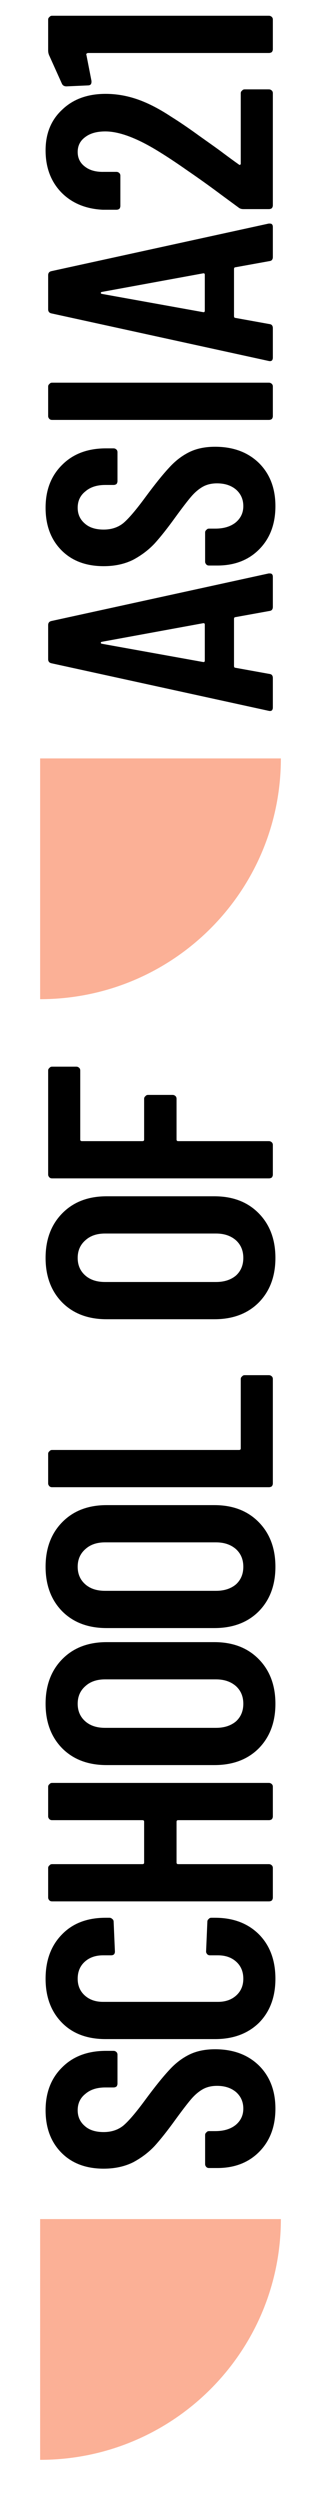<svg width="160" height="1246" viewBox="0 0 160 1246" fill="none" xmlns="http://www.w3.org/2000/svg">
<path d="M24.48 27.53C24.16 26.783 24 25.983 24 25.13L24 9.77C24 9.237 24.213 8.81 24.64 8.49C24.96 8.063 25.387 7.85 25.92 7.85L134.08 7.85C134.613 7.85 135.093 8.063 135.52 8.49C135.84 8.81 136 9.237 136 9.77L136 24.49C136 25.023 135.84 25.503 135.52 25.93C135.093 26.25 134.613 26.41 134.08 26.41L43.84 26.41C43.627 26.41 43.413 26.517 43.2 26.73C42.987 26.837 42.933 26.997 43.04 27.21L45.6 40.33L45.6 40.81C45.6 41.983 45.013 42.57 43.84 42.57L33.12 43.05C32.053 43.05 31.307 42.623 30.88 41.77L24.48 27.53Z" fill="black"/>
<path d="M119.04 81.981C119.253 82.195 119.467 82.248 119.68 82.141C119.893 82.035 120 81.821 120 81.501L120 46.461C120 45.928 120.213 45.501 120.64 45.181C120.96 44.755 121.387 44.541 121.92 44.541L134.08 44.541C134.613 44.541 135.093 44.755 135.52 45.181C135.84 45.501 136 45.928 136 46.461L136 102.301C136 102.835 135.84 103.315 135.52 103.741C135.093 104.061 134.613 104.221 134.08 104.221L121.28 104.221C120.32 104.221 119.52 103.955 118.88 103.421L110.4 97.181C104.853 93.021 99.2 88.968 93.44 85.021C87.68 80.968 82.507 77.555 77.92 74.781C67.68 68.595 59.2 65.501 52.48 65.501C48.213 65.501 44.853 66.461 42.4 68.381C39.947 70.195 38.72 72.648 38.72 75.741C38.72 78.835 39.947 81.288 42.4 83.101C44.747 84.915 47.893 85.768 51.84 85.661L58.08 85.661C58.613 85.661 59.093 85.875 59.52 86.301C59.84 86.621 60 87.048 60 87.581L60 102.621C60 103.155 59.84 103.635 59.52 104.061C59.093 104.381 58.613 104.541 58.08 104.541L51.2 104.541C42.667 104.115 35.787 101.235 30.56 95.901C25.333 90.461 22.72 83.475 22.72 74.941C22.72 66.515 25.493 59.741 31.04 54.621C36.48 49.395 43.68 46.781 52.64 46.781C57.973 46.781 63.253 47.688 68.48 49.501C73.707 51.315 79.307 54.195 85.28 58.141C89.547 60.808 94.24 64.008 99.36 67.741C104.48 71.368 107.84 73.768 109.44 74.941C113.707 78.141 116.907 80.488 119.04 81.981Z" fill="black"/>
<path d="M136 128.07C136 129.35 135.413 130.043 134.24 130.15L117.44 133.19C116.907 133.19 116.64 133.51 116.64 134.15L116.64 157.51C116.64 158.15 116.907 158.47 117.44 158.47L134.24 161.51C135.413 161.617 136 162.31 136 163.59L136 178.15C136 179.643 135.307 180.23 133.92 179.91L25.76 156.23C24.587 156.017 24 155.323 24 154.15L24 137.19C24 136.017 24.587 135.323 25.76 135.11L133.92 111.43L134.56 111.43C135.52 111.43 136 112.017 136 113.19L136 128.07ZM101.28 155.59C101.813 155.697 102.08 155.43 102.08 154.79L102.08 137.03C102.08 136.39 101.813 136.123 101.28 136.23L50.72 145.51C50.4 145.617 50.24 145.777 50.24 145.99C50.24 146.203 50.4 146.363 50.72 146.47L101.28 155.59Z" fill="black"/>
<path d="M136 207.371C136 207.905 135.84 208.385 135.52 208.811C135.093 209.131 134.613 209.291 134.08 209.291L25.92 209.291C25.387 209.291 24.96 209.131 24.64 208.811C24.213 208.385 24 207.905 24 207.371L24 192.651C24 192.118 24.213 191.691 24.64 191.371C24.96 190.945 25.387 190.731 25.92 190.731L134.08 190.731C134.613 190.731 135.093 190.945 135.52 191.371C135.84 191.691 136 192.118 136 192.651L136 207.371Z" fill="black"/>
<path d="M137.28 252.266C137.28 261.119 134.613 268.266 129.28 273.706C123.947 279.146 116.96 281.866 108.32 281.866L104.16 281.866C103.627 281.866 103.2 281.706 102.88 281.386C102.453 280.959 102.24 280.479 102.24 279.946L102.24 265.386C102.24 264.853 102.453 264.426 102.88 264.106C103.2 263.679 103.627 263.466 104.16 263.466L107.36 263.466C111.52 263.466 114.88 262.453 117.44 260.426C120 258.293 121.28 255.573 121.28 252.266C121.28 248.959 120.107 246.239 117.76 244.106C115.307 241.973 112.107 240.906 108.16 240.906C105.387 240.906 102.987 241.493 100.96 242.666C98.933 243.839 97.013 245.493 95.2 247.626C93.387 249.759 90.773 253.173 87.36 257.866C83.52 263.199 80.107 267.519 77.12 270.826C74.133 274.026 70.56 276.746 66.4 278.986C62.133 281.119 57.227 282.186 51.68 282.186C42.827 282.186 35.787 279.519 30.56 274.186C25.333 268.853 22.72 261.813 22.72 253.066C22.72 244.213 25.493 237.066 31.04 231.626C36.48 226.186 43.733 223.466 52.8 223.466L56.64 223.466C57.173 223.466 57.653 223.679 58.08 224.106C58.4 224.426 58.56 224.853 58.56 225.386L58.56 239.786C58.56 240.319 58.4 240.799 58.08 241.226C57.653 241.546 57.173 241.706 56.64 241.706L52.48 241.706C48.32 241.706 45.013 242.773 42.56 244.906C40 246.933 38.72 249.653 38.72 253.066C38.72 256.266 39.893 258.879 42.24 260.906C44.48 262.933 47.627 263.946 51.68 263.946C55.52 263.946 58.773 262.879 61.44 260.746C64.107 258.506 67.787 254.186 72.48 247.786C77.28 241.279 81.227 236.373 84.32 233.066C87.307 229.759 90.613 227.199 94.24 225.386C97.867 223.573 102.187 222.666 107.2 222.666C116.267 222.666 123.573 225.386 129.12 230.826C134.56 236.266 137.28 243.413 137.28 252.266Z" fill="black"/>
<path d="M136 302.445C136 303.725 135.413 304.418 134.24 304.525L117.44 307.565C116.907 307.565 116.64 307.885 116.64 308.525L116.64 331.885C116.64 332.525 116.907 332.845 117.44 332.845L134.24 335.885C135.413 335.992 136 336.685 136 337.965L136 352.525C136 354.018 135.307 354.605 133.92 354.285L25.76 330.605C24.587 330.392 24 329.698 24 328.525L24 311.565C24 310.392 24.587 309.698 25.76 309.485L133.92 285.805L134.56 285.805C135.52 285.805 136 286.392 136 287.565L136 302.445ZM101.28 329.965C101.813 330.072 102.08 329.805 102.08 329.165L102.08 311.405C102.08 310.765 101.813 310.498 101.28 310.605L50.72 319.885C50.4 319.992 50.24 320.152 50.24 320.365C50.24 320.578 50.4 320.738 50.72 320.845L101.28 329.965Z" fill="black"/>
<path d="M38.08 531.63C38.613 531.63 39.093 531.843 39.52 532.27C39.84 532.59 40 533.016 40 533.55L40 567.95C40 568.483 40.267 568.75 40.8 568.75L71.04 568.75C71.573 568.75 71.84 568.483 71.84 567.95L71.84 547.63C71.84 547.096 72.053 546.67 72.48 546.35C72.8 545.923 73.227 545.71 73.76 545.71L86.08 545.71C86.613 545.71 87.093 545.923 87.52 546.35C87.84 546.67 88 547.096 88 547.63L88 567.95C88 568.483 88.267 568.75 88.8 568.75L134.08 568.75C134.613 568.75 135.093 568.963 135.52 569.39C135.84 569.71 136 570.136 136 570.67L136 585.39C136 585.923 135.84 586.403 135.52 586.83C135.093 587.15 134.613 587.31 134.08 587.31L25.92 587.31C25.387 587.31 24.96 587.15 24.64 586.83C24.213 586.403 24 585.923 24 585.39L24 533.55C24 533.016 24.213 532.59 24.64 532.27C24.96 531.843 25.387 531.63 25.92 531.63L38.08 531.63Z" fill="black"/>
<path d="M137.28 626.957C137.28 636.131 134.507 643.544 128.96 649.197C123.413 654.744 116.053 657.517 106.88 657.517L53.12 657.517C43.947 657.517 36.587 654.744 31.04 649.197C25.493 643.544 22.72 636.131 22.72 626.957C22.72 617.784 25.493 610.371 31.04 604.717C36.587 599.064 43.947 596.237 53.12 596.237L106.88 596.237C116.053 596.237 123.413 599.064 128.96 604.717C134.507 610.371 137.28 617.784 137.28 626.957ZM121.28 626.957C121.28 623.331 120.053 620.397 117.6 618.157C115.04 615.917 111.733 614.797 107.68 614.797L52.32 614.797C48.267 614.797 45.013 615.917 42.56 618.157C40 620.397 38.72 623.331 38.72 626.957C38.72 630.584 40 633.517 42.56 635.757C45.013 637.891 48.267 638.957 52.32 638.957L107.68 638.957C111.733 638.957 115.04 637.891 117.6 635.757C120.053 633.517 121.28 630.584 121.28 626.957Z" fill="black"/>
<path d="M136 739.315C136 739.848 135.84 740.328 135.52 740.755C135.093 741.075 134.613 741.235 134.08 741.235L25.92 741.235C25.387 741.235 24.96 741.075 24.64 740.755C24.213 740.328 24 739.848 24 739.315L24 724.595C24 724.062 24.213 723.635 24.64 723.315C24.96 722.888 25.387 722.675 25.92 722.675L119.2 722.675C119.733 722.675 120 722.408 120 721.875L120 687.315C120 686.782 120.213 686.355 120.64 686.035C120.96 685.608 121.387 685.395 121.92 685.395L134.08 685.395C134.613 685.395 135.093 685.608 135.52 686.035C135.84 686.355 136 686.782 136 687.315L136 739.315Z" fill="black"/>
<path d="M137.28 780.882C137.28 790.056 134.507 797.469 128.96 803.122C123.413 808.669 116.053 811.442 106.88 811.442L53.12 811.442C43.947 811.442 36.587 808.669 31.04 803.122C25.493 797.469 22.72 790.056 22.72 780.882C22.72 771.709 25.493 764.296 31.04 758.642C36.587 752.989 43.947 750.162 53.12 750.162L106.88 750.162C116.053 750.162 123.413 752.989 128.96 758.642C134.507 764.296 137.28 771.709 137.28 780.882ZM121.28 780.882C121.28 777.256 120.053 774.322 117.6 772.082C115.04 769.842 111.733 768.722 107.68 768.722L52.32 768.722C48.267 768.722 45.013 769.842 42.56 772.082C40 774.322 38.72 777.256 38.72 780.882C38.72 784.509 40 787.442 42.56 789.682C45.013 791.816 48.267 792.882 52.32 792.882L107.68 792.882C111.733 792.882 115.04 791.816 117.6 789.682C120.053 787.442 121.28 784.509 121.28 780.882Z" fill="black"/>
<path d="M137.28 849.17C137.28 858.343 134.507 865.757 128.96 871.41C123.413 876.957 116.053 879.73 106.88 879.73L53.12 879.73C43.947 879.73 36.587 876.957 31.04 871.41C25.493 865.757 22.72 858.343 22.72 849.17C22.72 839.997 25.493 832.583 31.04 826.93C36.587 821.277 43.947 818.45 53.12 818.45L106.88 818.45C116.053 818.45 123.413 821.277 128.96 826.93C134.507 832.583 137.28 839.997 137.28 849.17ZM121.28 849.17C121.28 845.543 120.053 842.61 117.6 840.37C115.04 838.13 111.733 837.01 107.68 837.01L52.32 837.01C48.267 837.01 45.013 838.13 42.56 840.37C40 842.61 38.72 845.543 38.72 849.17C38.72 852.797 40 855.73 42.56 857.97C45.013 860.103 48.267 861.17 52.32 861.17L107.68 861.17C111.733 861.17 115.04 860.103 117.6 857.97C120.053 855.73 121.28 852.797 121.28 849.17Z" fill="black"/>
<path d="M25.92 907.18C25.387 907.18 24.96 907.02 24.64 906.7C24.213 906.273 24 905.793 24 905.26L24 890.54C24 890.007 24.213 889.58 24.64 889.26C24.96 888.833 25.387 888.62 25.92 888.62L134.08 888.62C134.613 888.62 135.093 888.833 135.52 889.26C135.84 889.58 136 890.007 136 890.54L136 905.26C136 905.793 135.84 906.273 135.52 906.7C135.093 907.02 134.613 907.18 134.08 907.18L88.8 907.18C88.267 907.18 88 907.447 88 907.98L88 928.3C88 928.833 88.267 929.1 88.8 929.1L134.08 929.1C134.613 929.1 135.093 929.313 135.52 929.74C135.84 930.06 136 930.487 136 931.02L136 945.74C136 946.273 135.84 946.753 135.52 947.18C135.093 947.5 134.613 947.66 134.08 947.66L25.92 947.66C25.387 947.66 24.96 947.5 24.64 947.18C24.213 946.753 24 946.273 24 945.74L24 931.02C24 930.487 24.213 930.06 24.64 929.74C24.96 929.313 25.387 929.1 25.92 929.1L71.04 929.1C71.573 929.1 71.84 928.833 71.84 928.3L71.84 907.98C71.84 907.447 71.573 907.18 71.04 907.18L25.92 907.18Z" fill="black"/>
<path d="M137.28 986.225C137.28 995.292 134.56 1002.6 129.12 1008.14C123.573 1013.58 116.267 1016.3 107.2 1016.3L52.64 1016.3C43.467 1016.3 36.213 1013.58 30.88 1008.14C25.44 1002.6 22.72 995.292 22.72 986.225C22.72 977.052 25.44 969.692 30.88 964.145C36.213 958.598 43.467 955.825 52.64 955.825L54.56 955.825C55.093 955.825 55.573 956.038 56 956.465C56.427 956.785 56.64 957.212 56.64 957.745L57.28 972.625C57.28 973.905 56.64 974.545 55.36 974.545L51.36 974.545C47.627 974.545 44.587 975.612 42.24 977.745C39.893 979.878 38.72 982.705 38.72 986.225C38.72 989.638 39.893 992.412 42.24 994.545C44.587 996.678 47.627 997.745 51.36 997.745L108.64 997.745C112.373 997.745 115.413 996.678 117.76 994.545C120.107 992.412 121.28 989.638 121.28 986.225C121.28 982.705 120.107 979.878 117.76 977.745C115.413 975.612 112.373 974.545 108.64 974.545L104.64 974.545C104.107 974.545 103.68 974.385 103.36 974.065C102.933 973.638 102.72 973.158 102.72 972.625L103.36 957.745C103.36 957.212 103.573 956.785 104 956.465C104.32 956.038 104.747 955.825 105.28 955.825L107.2 955.825C116.267 955.825 123.573 958.598 129.12 964.145C134.56 969.692 137.28 977.052 137.28 986.225Z" fill="black"/>
<path d="M137.28 1050.96C137.28 1059.81 134.613 1066.96 129.28 1072.4C123.947 1077.84 116.96 1080.56 108.32 1080.56L104.16 1080.56C103.627 1080.56 103.2 1080.4 102.88 1080.08C102.453 1079.65 102.24 1079.17 102.24 1078.64L102.24 1064.08C102.24 1063.55 102.453 1063.12 102.88 1062.8C103.2 1062.37 103.627 1062.16 104.16 1062.16L107.36 1062.16C111.52 1062.16 114.88 1061.15 117.44 1059.12C120 1056.99 121.28 1054.27 121.28 1050.96C121.28 1047.65 120.107 1044.93 117.76 1042.8C115.307 1040.67 112.107 1039.6 108.16 1039.6C105.387 1039.6 102.987 1040.19 100.96 1041.36C98.933 1042.53 97.013 1044.19 95.2 1046.32C93.387 1048.45 90.773 1051.87 87.36 1056.56C83.52 1061.89 80.107 1066.21 77.12 1069.52C74.133 1072.72 70.56 1075.44 66.4 1077.68C62.133 1079.81 57.227 1080.88 51.68 1080.88C42.827 1080.88 35.787 1078.21 30.56 1072.88C25.333 1067.55 22.72 1060.51 22.72 1051.76C22.72 1042.91 25.493 1035.76 31.04 1030.32C36.48 1024.88 43.733 1022.16 52.8 1022.16L56.64 1022.16C57.173 1022.16 57.653 1022.37 58.08 1022.8C58.4 1023.12 58.56 1023.55 58.56 1024.08L58.56 1038.48C58.56 1039.01 58.4 1039.49 58.08 1039.92C57.653 1040.24 57.173 1040.4 56.64 1040.4L52.48 1040.4C48.32 1040.4 45.013 1041.47 42.56 1043.6C40 1045.63 38.72 1048.35 38.72 1051.76C38.72 1054.96 39.893 1057.57 42.24 1059.6C44.48 1061.63 47.627 1062.64 51.68 1062.64C55.52 1062.64 58.773 1061.57 61.44 1059.44C64.107 1057.2 67.787 1052.88 72.48 1046.48C77.28 1039.97 81.227 1035.07 84.32 1031.76C87.307 1028.45 90.613 1025.89 94.24 1024.08C97.867 1022.27 102.187 1021.36 107.2 1021.36C116.267 1021.36 123.573 1024.08 129.12 1029.52C134.56 1034.96 137.28 1042.11 137.28 1050.96Z" fill="black"/>
<g clip-path="url(#clip0_6_30)">
<path d="M20 378L20 498C86.275 498 140 444.275 140 378L20 378Z" fill="#FBB096"/>
</g>
<g clip-path="url(#clip1_6_30)">
<path d="M20 1106L20 1226C86.275 1226 140 1172.28 140 1106L20 1106Z" fill="#FBB096"/>
</g>
<defs>
<clipPath id="clip0_6_30">
<rect width="120" height="120" fill="white" transform="translate(140 498) rotate(-180)"/>
</clipPath>
<clipPath id="clip1_6_30">
<rect width="120" height="120" fill="white" transform="translate(140 1226) rotate(-180)"/>
</clipPath>
</defs>
</svg>
